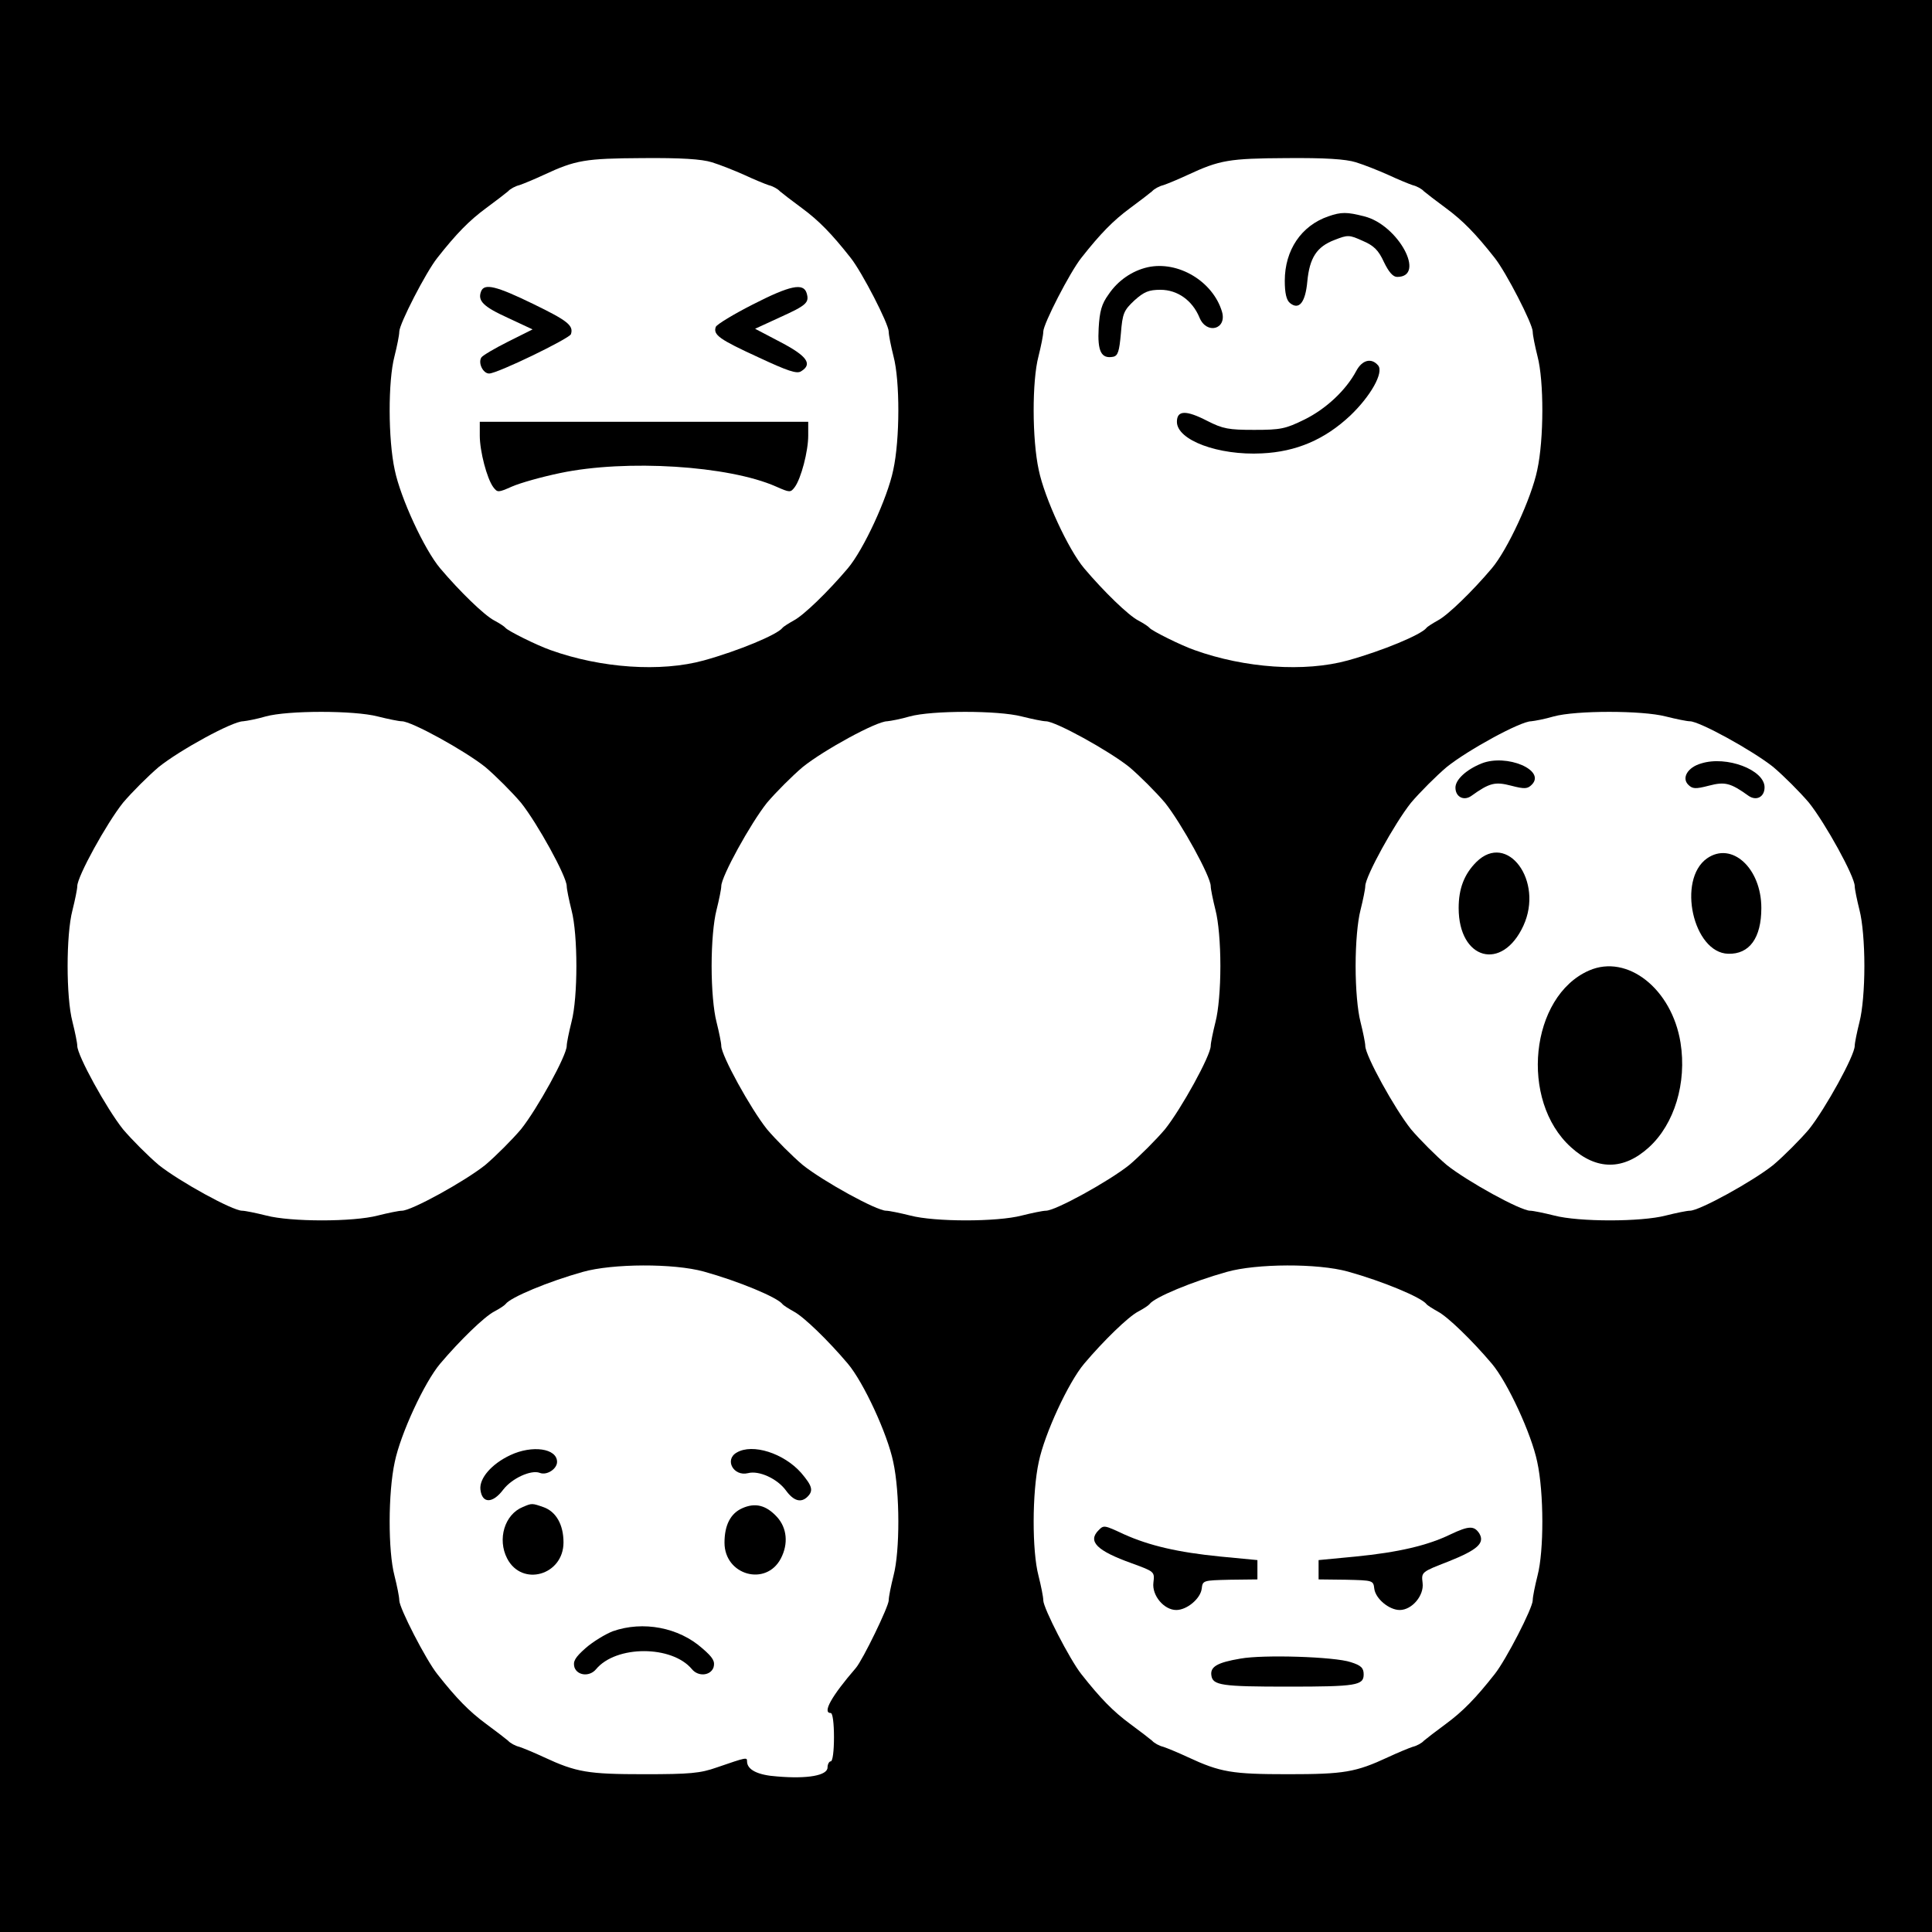 <?xml version="1.0" standalone="no"?>
<!DOCTYPE svg PUBLIC "-//W3C//DTD SVG 20010904//EN"
 "http://www.w3.org/TR/2001/REC-SVG-20010904/DTD/svg10.dtd">
<svg version="1.0" xmlns="http://www.w3.org/2000/svg"
 width="600pt" height="600pt" viewBox="0 0 600 600"
 preserveAspectRatio="xMidYMid meet">
<g transform="translate(0,600) scale(0.1,-0.1)"
fill="#000000" stroke="none">
<path d="M0 3000 l0 -3000 3000 0 3000 0 0 3000 0 3000 -3000 0 -3000 0 0
-3000z m2211 2496 c26 -8 71 -26 100 -39 30 -14 64 -28 76 -32 13 -3 29 -12
35 -19 7 -6 38 -30 68 -52 53 -39 93 -80 152 -155 35 -44 118 -205 118 -229 0
-11 7 -45 15 -77 20 -76 20 -257 -1 -353 -18 -87 -92 -247 -141 -305 -60 -71
-137 -146 -168 -162 -16 -9 -32 -19 -35 -23 -16 -21 -136 -71 -244 -101 -134
-37 -320 -24 -476 32 -43 15 -133 60 -140 69 -3 4 -18 14 -35 23 -31 16 -108
91 -168 162 -49 58 -123 218 -141 305 -21 96 -21 277 -1 353 8 32 15 66 15 77
0 24 83 185 118 229 59 75 99 116 152 155 30 22 61 46 68 52 6 7 22 16 35 19
12 4 46 18 76 32 99 46 128 51 306 52 120 1 184 -3 216 -13z m2000 0 c26 -8
71 -26 100 -39 30 -14 64 -28 76 -32 13 -3 29 -12 35 -19 7 -6 38 -30 68 -52
53 -39 93 -80 152 -155 35 -44 118 -205 118 -229 0 -11 7 -45 15 -77 20 -76
20 -257 -1 -353 -18 -87 -92 -247 -141 -305 -60 -71 -137 -146 -168 -162 -16
-9 -32 -19 -35 -23 -16 -21 -136 -71 -244 -101 -134 -37 -320 -24 -476 32 -43
15 -133 60 -140 69 -3 4 -18 14 -35 23 -31 16 -108 91 -168 162 -49 58 -123
218 -141 305 -21 96 -21 277 -1 353 8 32 15 66 15 77 0 24 83 185 118 229 59
75 99 116 152 155 30 22 61 46 68 52 6 7 22 16 35 19 12 4 46 18 76 32 99 46
128 51 306 52 120 1 184 -3 216 -13z m-3038 -1721 c32 -8 66 -15 75 -15 30 0
195 -91 259 -142 33 -28 83 -78 111 -111 51 -64 142 -229 142 -259 0 -9 7 -43
15 -75 20 -76 20 -270 0 -346 -8 -32 -15 -66 -15 -75 0 -30 -91 -195 -142
-259 -28 -33 -78 -83 -111 -111 -64 -51 -229 -142 -259 -142 -9 0 -43 -7 -75
-15 -76 -20 -270 -20 -346 0 -32 8 -66 15 -75 15 -30 0 -195 91 -259 142 -33
28 -83 78 -111 111 -51 64 -142 229 -142 259 0 9 -7 43 -15 75 -20 76 -20 270
0 346 8 32 15 66 15 75 0 30 91 195 142 259 28 33 78 83 111 111 66 53 229
142 262 142 11 1 43 7 70 15 69 19 275 19 348 0z m2000 0 c32 -8 66 -15 75
-15 30 0 195 -91 259 -142 33 -28 83 -78 111 -111 51 -64 142 -229 142 -259 0
-9 7 -43 15 -75 9 -35 15 -102 15 -173 0 -71 -6 -138 -15 -173 -8 -32 -15 -66
-15 -75 0 -30 -91 -195 -142 -259 -28 -33 -78 -83 -111 -111 -64 -51 -229
-142 -259 -142 -9 0 -43 -7 -75 -15 -76 -20 -270 -20 -346 0 -32 8 -66 15 -75
15 -30 0 -195 91 -259 142 -33 28 -83 78 -111 111 -51 64 -142 229 -142 259 0
9 -7 43 -15 75 -9 35 -15 102 -15 173 0 71 6 138 15 173 8 32 15 66 15 75 0
30 91 195 142 259 28 33 78 83 111 111 66 53 229 142 262 142 11 1 43 7 70 15
69 19 275 19 348 0z m2000 0 c32 -8 66 -15 75 -15 30 0 195 -91 259 -142 33
-28 83 -78 111 -111 51 -64 142 -229 142 -259 0 -9 7 -43 15 -75 9 -35 15
-102 15 -173 0 -71 -6 -138 -15 -173 -8 -32 -15 -66 -15 -75 0 -30 -91 -195
-142 -259 -28 -33 -78 -83 -111 -111 -64 -51 -229 -142 -259 -142 -9 0 -43 -7
-75 -15 -76 -20 -270 -20 -346 0 -32 8 -66 15 -75 15 -30 0 -195 91 -259 142
-33 28 -83 78 -111 111 -51 64 -142 229 -142 259 0 9 -7 43 -15 75 -9 35 -15
102 -15 173 0 71 6 138 15 173 8 32 15 66 15 75 0 30 91 195 142 259 28 33 78
83 111 111 66 53 229 142 262 142 11 1 43 7 70 15 69 19 275 19 348 0z m-2987
-1724 c108 -30 228 -80 244 -101 3 -4 19 -14 35 -23 31 -16 108 -91 168 -162
49 -58 123 -218 141 -305 21 -96 21 -277 1 -353 -8 -32 -15 -66 -15 -77 0 -19
-80 -184 -102 -210 -76 -88 -105 -140 -78 -140 6 0 10 -32 10 -75 0 -43 -4
-75 -10 -75 -5 0 -10 -9 -10 -19 0 -25 -62 -36 -156 -28 -61 4 -94 21 -94 47
0 13 -1 13 -94 -19 -51 -18 -83 -21 -225 -21 -175 0 -211 6 -312 53 -30 14
-64 28 -76 32 -13 3 -29 12 -35 19 -7 6 -38 30 -68 52 -53 39 -93 80 -152 155
-35 44 -118 205 -118 229 0 11 -7 45 -15 77 -20 76 -20 257 1 353 18 87 92
247 141 305 60 71 137 146 168 162 17 9 32 19 35 23 15 21 133 70 240 100 92
26 282 27 376 1z m2000 0 c108 -30 228 -80 244 -101 3 -4 19 -14 35 -23 31
-16 108 -91 168 -162 49 -58 123 -218 141 -305 21 -96 21 -277 1 -353 -8 -32
-15 -66 -15 -77 0 -24 -83 -185 -118 -229 -59 -75 -99 -116 -152 -155 -30 -22
-61 -46 -68 -52 -6 -7 -22 -16 -35 -19 -12 -4 -46 -18 -76 -32 -101 -47 -137
-53 -311 -53 -174 0 -210 6 -311 53 -30 14 -64 28 -76 32 -13 3 -29 12 -35 19
-7 6 -38 30 -68 52 -53 39 -93 80 -152 155 -35 44 -118 205 -118 229 0 11 -7
45 -15 77 -20 76 -20 257 1 353 18 87 92 247 141 305 60 71 137 146 168 162
17 9 32 19 35 23 15 21 133 70 240 100 92 26 282 27 376 1z"/>
<path d="M1494 5095 c-11 -29 6 -47 83 -82 l77 -36 -76 -38 c-42 -21 -79 -43
-83 -49 -11 -17 5 -50 24 -50 26 0 248 108 254 122 9 27 -10 42 -117 94 -115
56 -152 65 -162 39z"/>
<path d="M2337 5054 c-59 -30 -110 -61 -114 -69 -9 -25 11 -39 133 -95 90 -42
119 -52 132 -43 36 22 19 47 -63 90 l-80 42 76 35 c84 38 93 46 84 76 -10 32
-51 24 -168 -36z"/>
<path d="M1490 4647 c0 -48 22 -133 42 -160 13 -17 15 -17 58 2 25 11 92 30
150 42 205 43 523 23 670 -42 43 -19 45 -19 58 -2 20 27 42 112 42 160 l0 43
-510 0 -510 0 0 -43z"/>
<path d="M4125 5328 c-84 -29 -135 -105 -135 -200 0 -38 5 -60 16 -69 28 -23
48 1 54 67 7 73 29 108 85 129 41 16 45 16 87 -3 35 -15 49 -29 66 -66 15 -31
28 -46 41 -46 91 0 3 162 -102 188 -54 14 -72 14 -112 0z"/>
<path d="M3564 5170 c-48 -11 -92 -41 -121 -84 -22 -30 -28 -53 -31 -105 -4
-72 8 -96 45 -89 15 3 19 17 24 72 5 63 9 72 42 103 30 27 45 33 81 33 53 0
99 -33 121 -86 22 -54 86 -37 70 18 -28 94 -136 159 -231 138z"/>
<path d="M4212 4848 c-32 -60 -94 -118 -161 -151 -59 -29 -74 -32 -156 -32
-79 0 -97 3 -146 28 -66 34 -94 33 -94 -3 0 -57 129 -105 264 -98 107 5 195
43 274 117 64 61 105 134 87 156 -21 25 -50 17 -68 -17z"/>
<path d="M4601 3629 c-47 -19 -81 -50 -81 -75 0 -29 26 -42 49 -26 57 41 74
45 124 32 42 -11 51 -10 64 3 45 45 -78 97 -156 66z"/>
<path d="M5283 3629 c-42 -12 -61 -45 -40 -66 13 -13 22 -14 64 -3 50 13 67 9
124 -32 24 -16 49 -3 49 27 0 54 -118 99 -197 74z"/>
<path d="M4585 3323 c-38 -38 -55 -83 -55 -143 0 -161 135 -198 201 -55 64
139 -50 293 -146 198z"/>
<path d="M5301 3334 c-93 -66 -43 -293 66 -296 66 -2 103 49 103 142 0 124
-92 208 -169 154z"/>
<path d="M4935 2986 c-183 -80 -217 -404 -56 -549 79 -72 163 -72 242 0 79 72
118 200 98 325 -27 167 -165 276 -284 224z"/>
<path d="M1585 1481 c-58 -27 -97 -72 -93 -107 5 -44 38 -44 71 0 27 35 86 62
113 52 22 -9 54 12 54 34 0 42 -77 53 -145 21z"/>
<path d="M2288 1489 c-39 -22 -10 -75 35 -64 34 9 91 -17 118 -54 24 -33 47
-39 67 -19 19 19 14 34 -20 74 -54 61 -151 92 -200 63z"/>
<path d="M1624 1320 c-57 -23 -80 -100 -49 -160 46 -89 175 -52 175 50 0 55
-23 95 -61 109 -37 13 -37 13 -65 1z"/>
<path d="M2305 1316 c-36 -16 -55 -52 -55 -107 0 -101 129 -137 175 -49 24 46
19 95 -12 129 -34 37 -68 45 -108 27z"/>
<path d="M1903 934 c-23 -9 -61 -32 -84 -52 -34 -30 -40 -42 -35 -60 9 -26 47
-30 67 -6 62 75 236 75 298 0 20 -24 58 -20 67 6 5 18 -1 30 -35 59 -73 65
-184 86 -278 53z"/>
<path d="M3412 1248 c-35 -35 -6 -64 103 -103 71 -26 71 -26 67 -60 -5 -40 33
-85 71 -85 33 0 75 35 79 66 3 26 4 26 88 28 l85 1 0 30 0 30 -115 11 c-132
13 -221 34 -299 69 -62 29 -63 29 -79 13z"/>
<path d="M4505 1235 c-72 -35 -163 -56 -295 -69 l-115 -11 0 -30 0 -30 85 -1
c84 -2 85 -2 88 -28 4 -31 46 -66 79 -66 38 0 76 45 71 84 -4 34 -4 34 81 67
90 36 113 57 95 87 -16 24 -32 24 -89 -3z"/>
<path d="M3852 849 c-71 -12 -94 -25 -90 -52 4 -31 32 -35 238 -35 213 0 235
4 235 38 0 20 -8 28 -40 38 -50 17 -272 24 -343 11z"/>
</g>
</svg>
